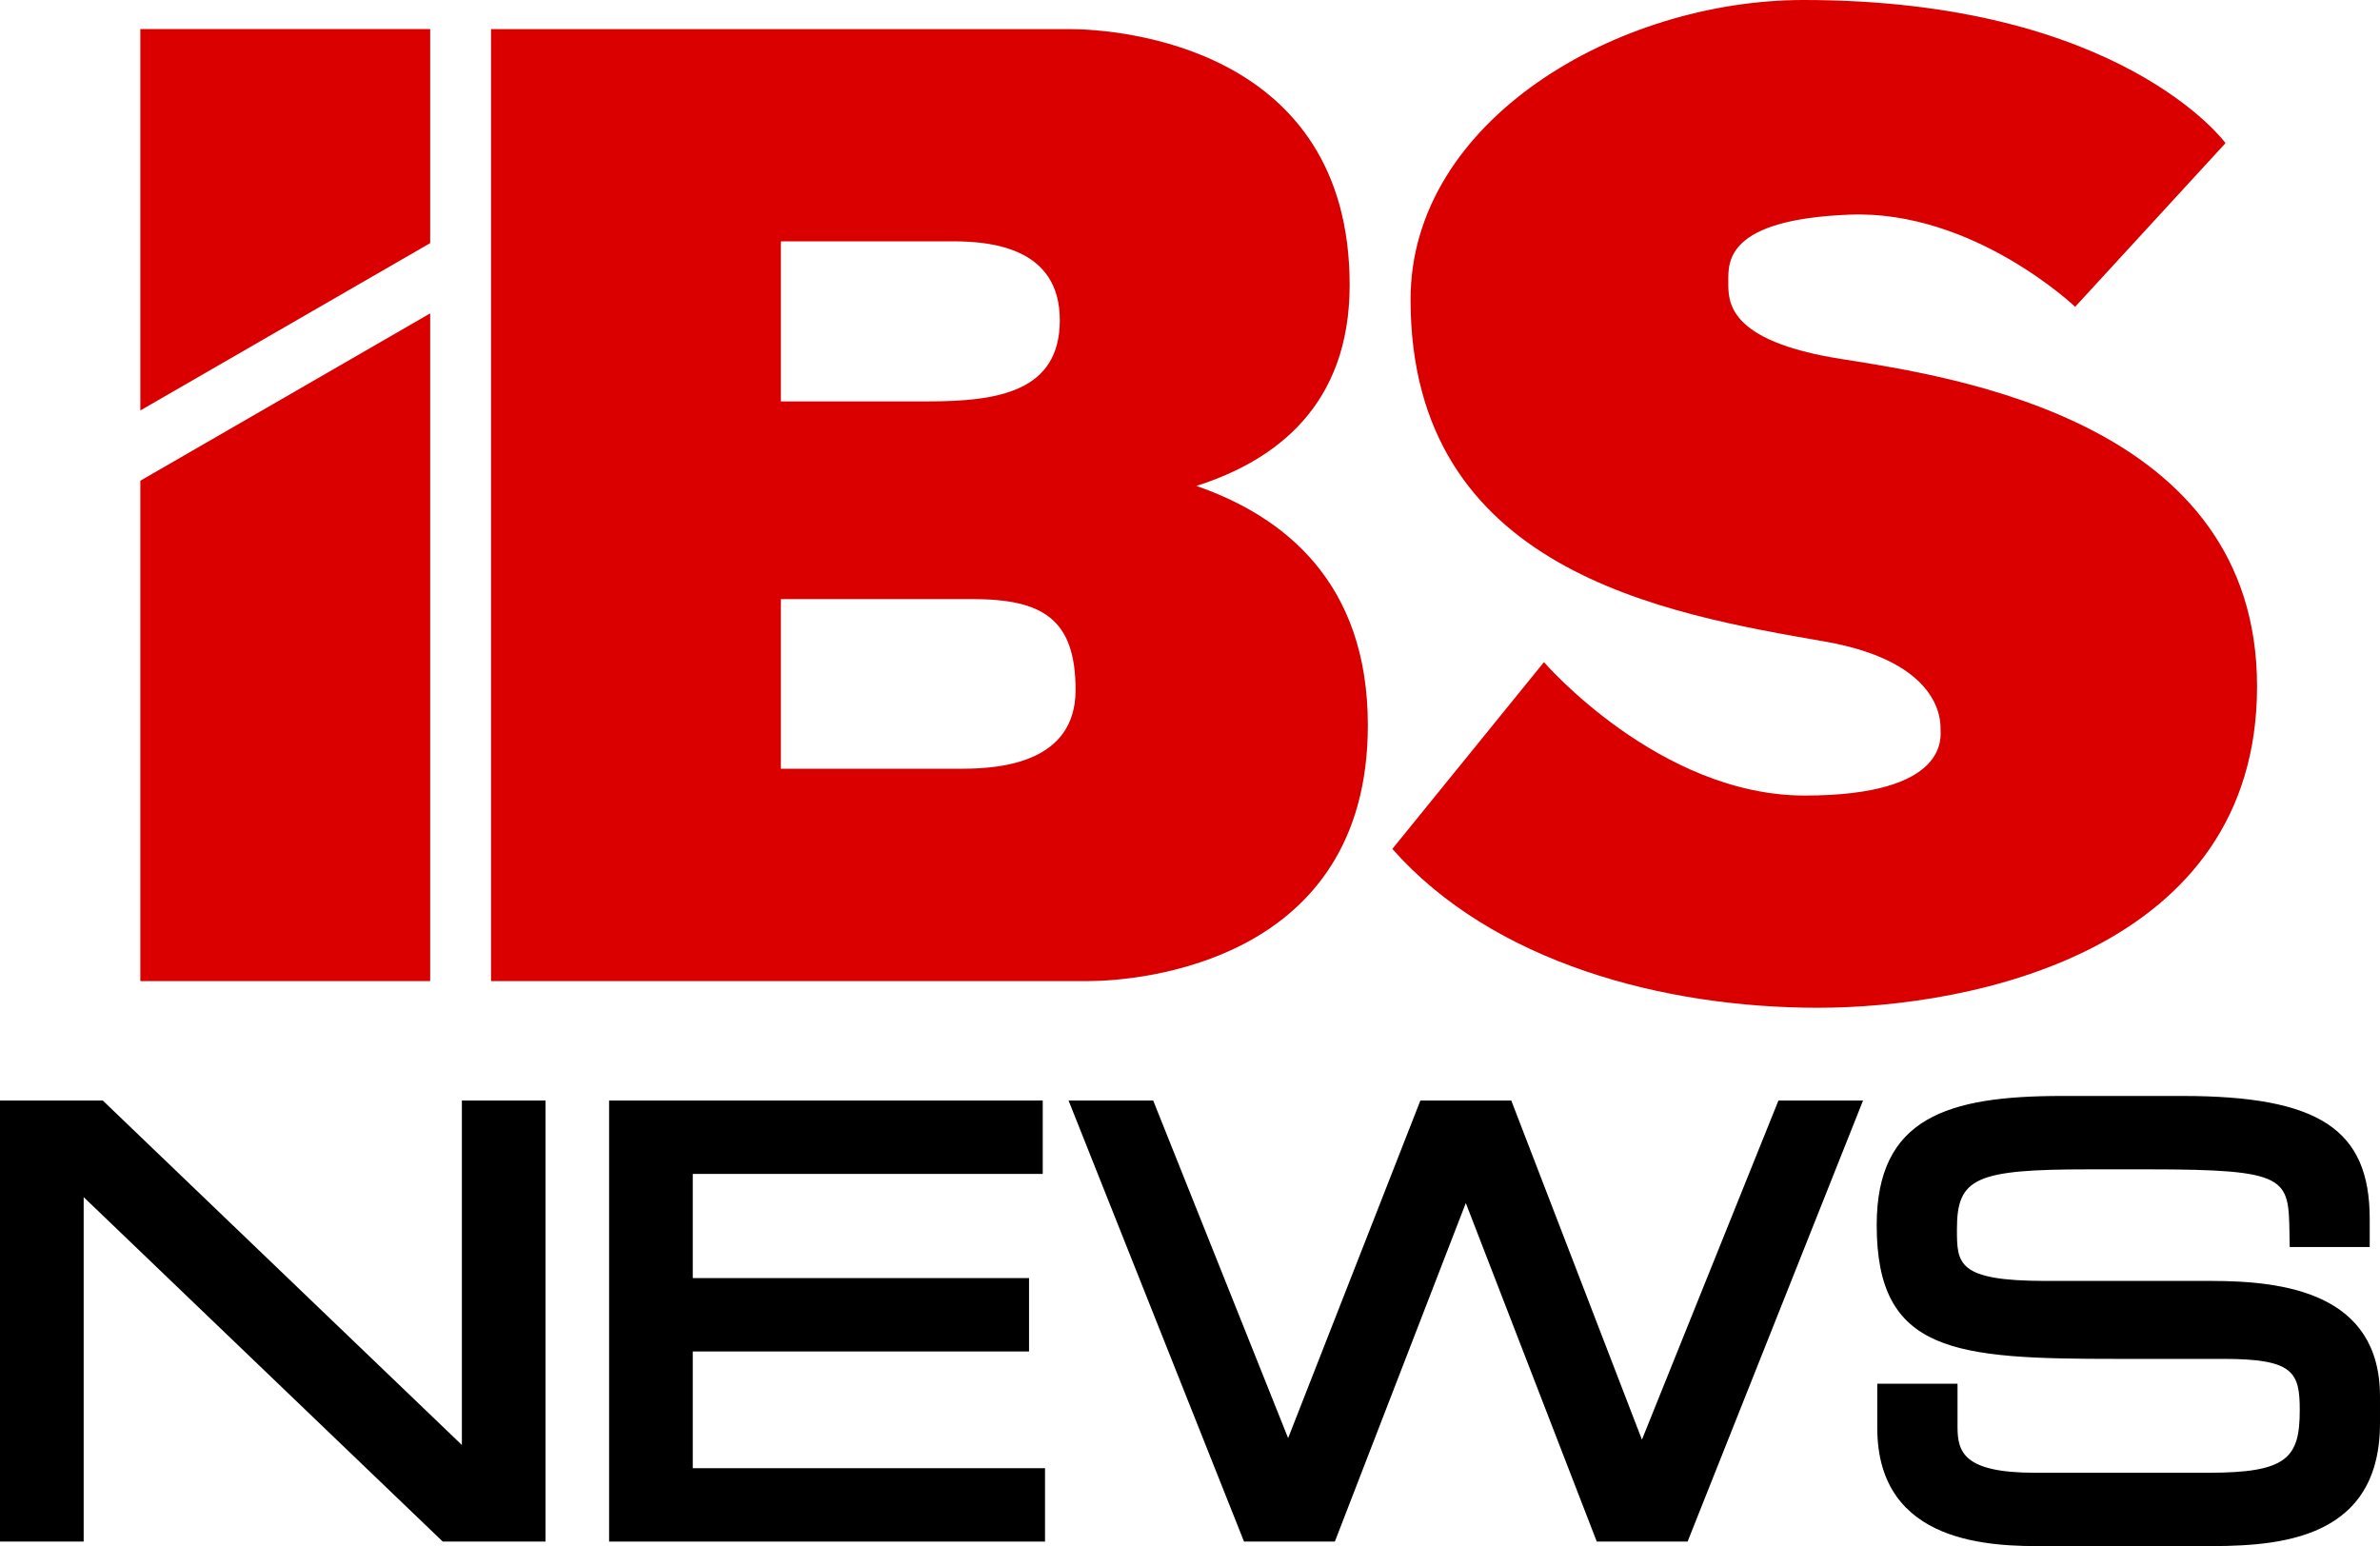 <?xml version="1.0" encoding="utf-8"?>
<!-- Generator: Adobe Illustrator 21.0.0, SVG Export Plug-In . SVG Version: 6.00 Build 0)  -->
<svg version="1.1"
	 id="圖層_1" inkscape:version="0.92.1 r15371" sodipodi:docname="IBS News 2016.svg" xmlns:cc="http://creativecommons.org/ns#" xmlns:dc="http://purl.org/dc/elements/1.1/" xmlns:inkscape="http://www.inkscape.org/namespaces/inkscape" xmlns:rdf="http://www.w3.org/1999/02/22-rdf-syntax-ns#" xmlns:sodipodi="http://sodipodi.sourceforge.net/DTD/sodipodi-0.dtd" xmlns:svg="http://www.w3.org/2000/svg"
	 xmlns="http://www.w3.org/2000/svg" xmlns:xlink="http://www.w3.org/1999/xlink" x="0px" y="0px" width="429.366px"
	 height="278.942px" viewBox="0 0 429.366 278.942" style="enable-background:new 0 0 429.366 278.942;"
	 xml:space="preserve">
<style type="text/css">
	.st0{fill:#DA0000;}
</style>
<sodipodi:namedview  bordercolor="#666666" borderopacity="1" gridtolerance="10" guidetolerance="10" id="namedview4502" inkscape:current-layer="layer1" inkscape:cx="214.68279" inkscape:cy="128.41605" inkscape:pageopacity="0" inkscape:pageshadow="2" inkscape:window-height="1018" inkscape:window-maximized="1" inkscape:window-width="1920" inkscape:window-x="-8" inkscape:window-y="-8" inkscape:zoom="3.2861937" objecttolerance="10" pagecolor="#ffffff" showgrid="false">
	</sodipodi:namedview>
<g id="g4495">
	<polygon id="polygon4487" points="83.325,260.692 18.543,198.549 0,198.549 0,278.118 
		15.094,278.118 15.094,215.975 79.875,278.118 98.418,278.118 98.418,198.549 
		83.325,198.549 	"/>
	<polygon id="polygon4489" points="124.979,243.82 185.644,243.82 185.644,230.581 
		124.979,230.581 124.979,211.788 188.116,211.788 188.116,198.549 109.885,198.549 
		109.885,278.118 188.527,278.118 188.527,264.879 124.979,264.879 	"/>
	<polygon id="polygon4491" points="296.214,259.732 272.645,198.549 256.246,198.549 
		232.385,259.452 208.043,198.549 192.777,198.549 224.429,278.118 240.816,278.118 
		264.44,217.043 288.064,278.118 304.451,278.118 336.103,198.549 320.842,198.549 	"/>
	<path id="path4493" d="M398.953,231.095h-29.869c-16.04,0-16.04-3.123-16.04-9.344
		c0-9.274,3.346-10.787,23.867-10.787h10.712c25.211,0,25.238,1.539,25.413,11.551
		l0.042,2.457h14.433v-5.075c0-16.163-9.164-22.172-33.811-22.172h-21.732
		c-20.62,0-33.399,3.898-33.399,23.305c0,23.104,14.086,24.129,43.39,24.129h19.158
		c12.646,0,13.773,2.396,13.773,9.242c0,8.618-2.269,11.302-16.452,11.302h-31.311
		c-12.928,0-13.979-3.766-13.979-8.315v-7.753h-14.476v7.959
		c0,21.348,21.167,21.348,30.206,21.348h28.015c12.145,0,32.472,0,32.472-22.172v-4.841
		C429.366,233.255,412.009,231.095,398.953,231.095z"/>
</g>
<g>
	<path class="st0" d="M215.825,87.665c14.57-4.631,27.661-14.715,27.661-36.25
		c0-42.883-41.347-46.163-50.538-46.163H88.584v171.749H196.229
		c9.191,0,50.541-3.282,50.541-46.165C246.77,105.062,231.65,93.143,215.825,87.665z
		 M140.875,43.539h31.069c7.22,0,19.251,1.313,19.251,14.222
		s-11.157,14.657-23.847,14.657h-26.473V43.539z M173.687,138.686l-32.813,0.002v-30.607
		h34.467c12.69,0,18.7,3.501,18.7,16.41S180.907,138.684,173.687,138.686z"/>
	<polygon class="st0" points="25.316,176.999 77.606,176.999 77.606,56.538 25.316,86.729 	"/>
	<polygon class="st0" points="25.316,74.052 77.606,43.863 77.606,5.25 25.316,5.25 	"/>
	<path class="st0" d="M332.142,64.762c-20.785-3.282-20.347-10.503-20.347-14.004
		c0-3.501-0.437-11.159,21.879-12.034c22.317-0.875,40.695,16.628,40.695,16.628
		l27.129-29.535c0,0-18.815-25.817-76.138-25.817c-33.475,0-70.888,21.66-70.888,54.041
		c0,49.009,45.946,56.666,74.717,61.698c21.172,3.703,20.894,14.441,20.894,15.754
		s1.749,12.034-24.505,12.034c-26.255,0-47.039-24.067-47.039-24.067l-27.349,33.693
		c18.159,20.566,49.01,28.661,76.796,28.661c27.786,0,79.2-10.282,79.2-57.978
		C407.186,76.139,352.927,68.044,332.142,64.762z"/>
</g>
</svg>
